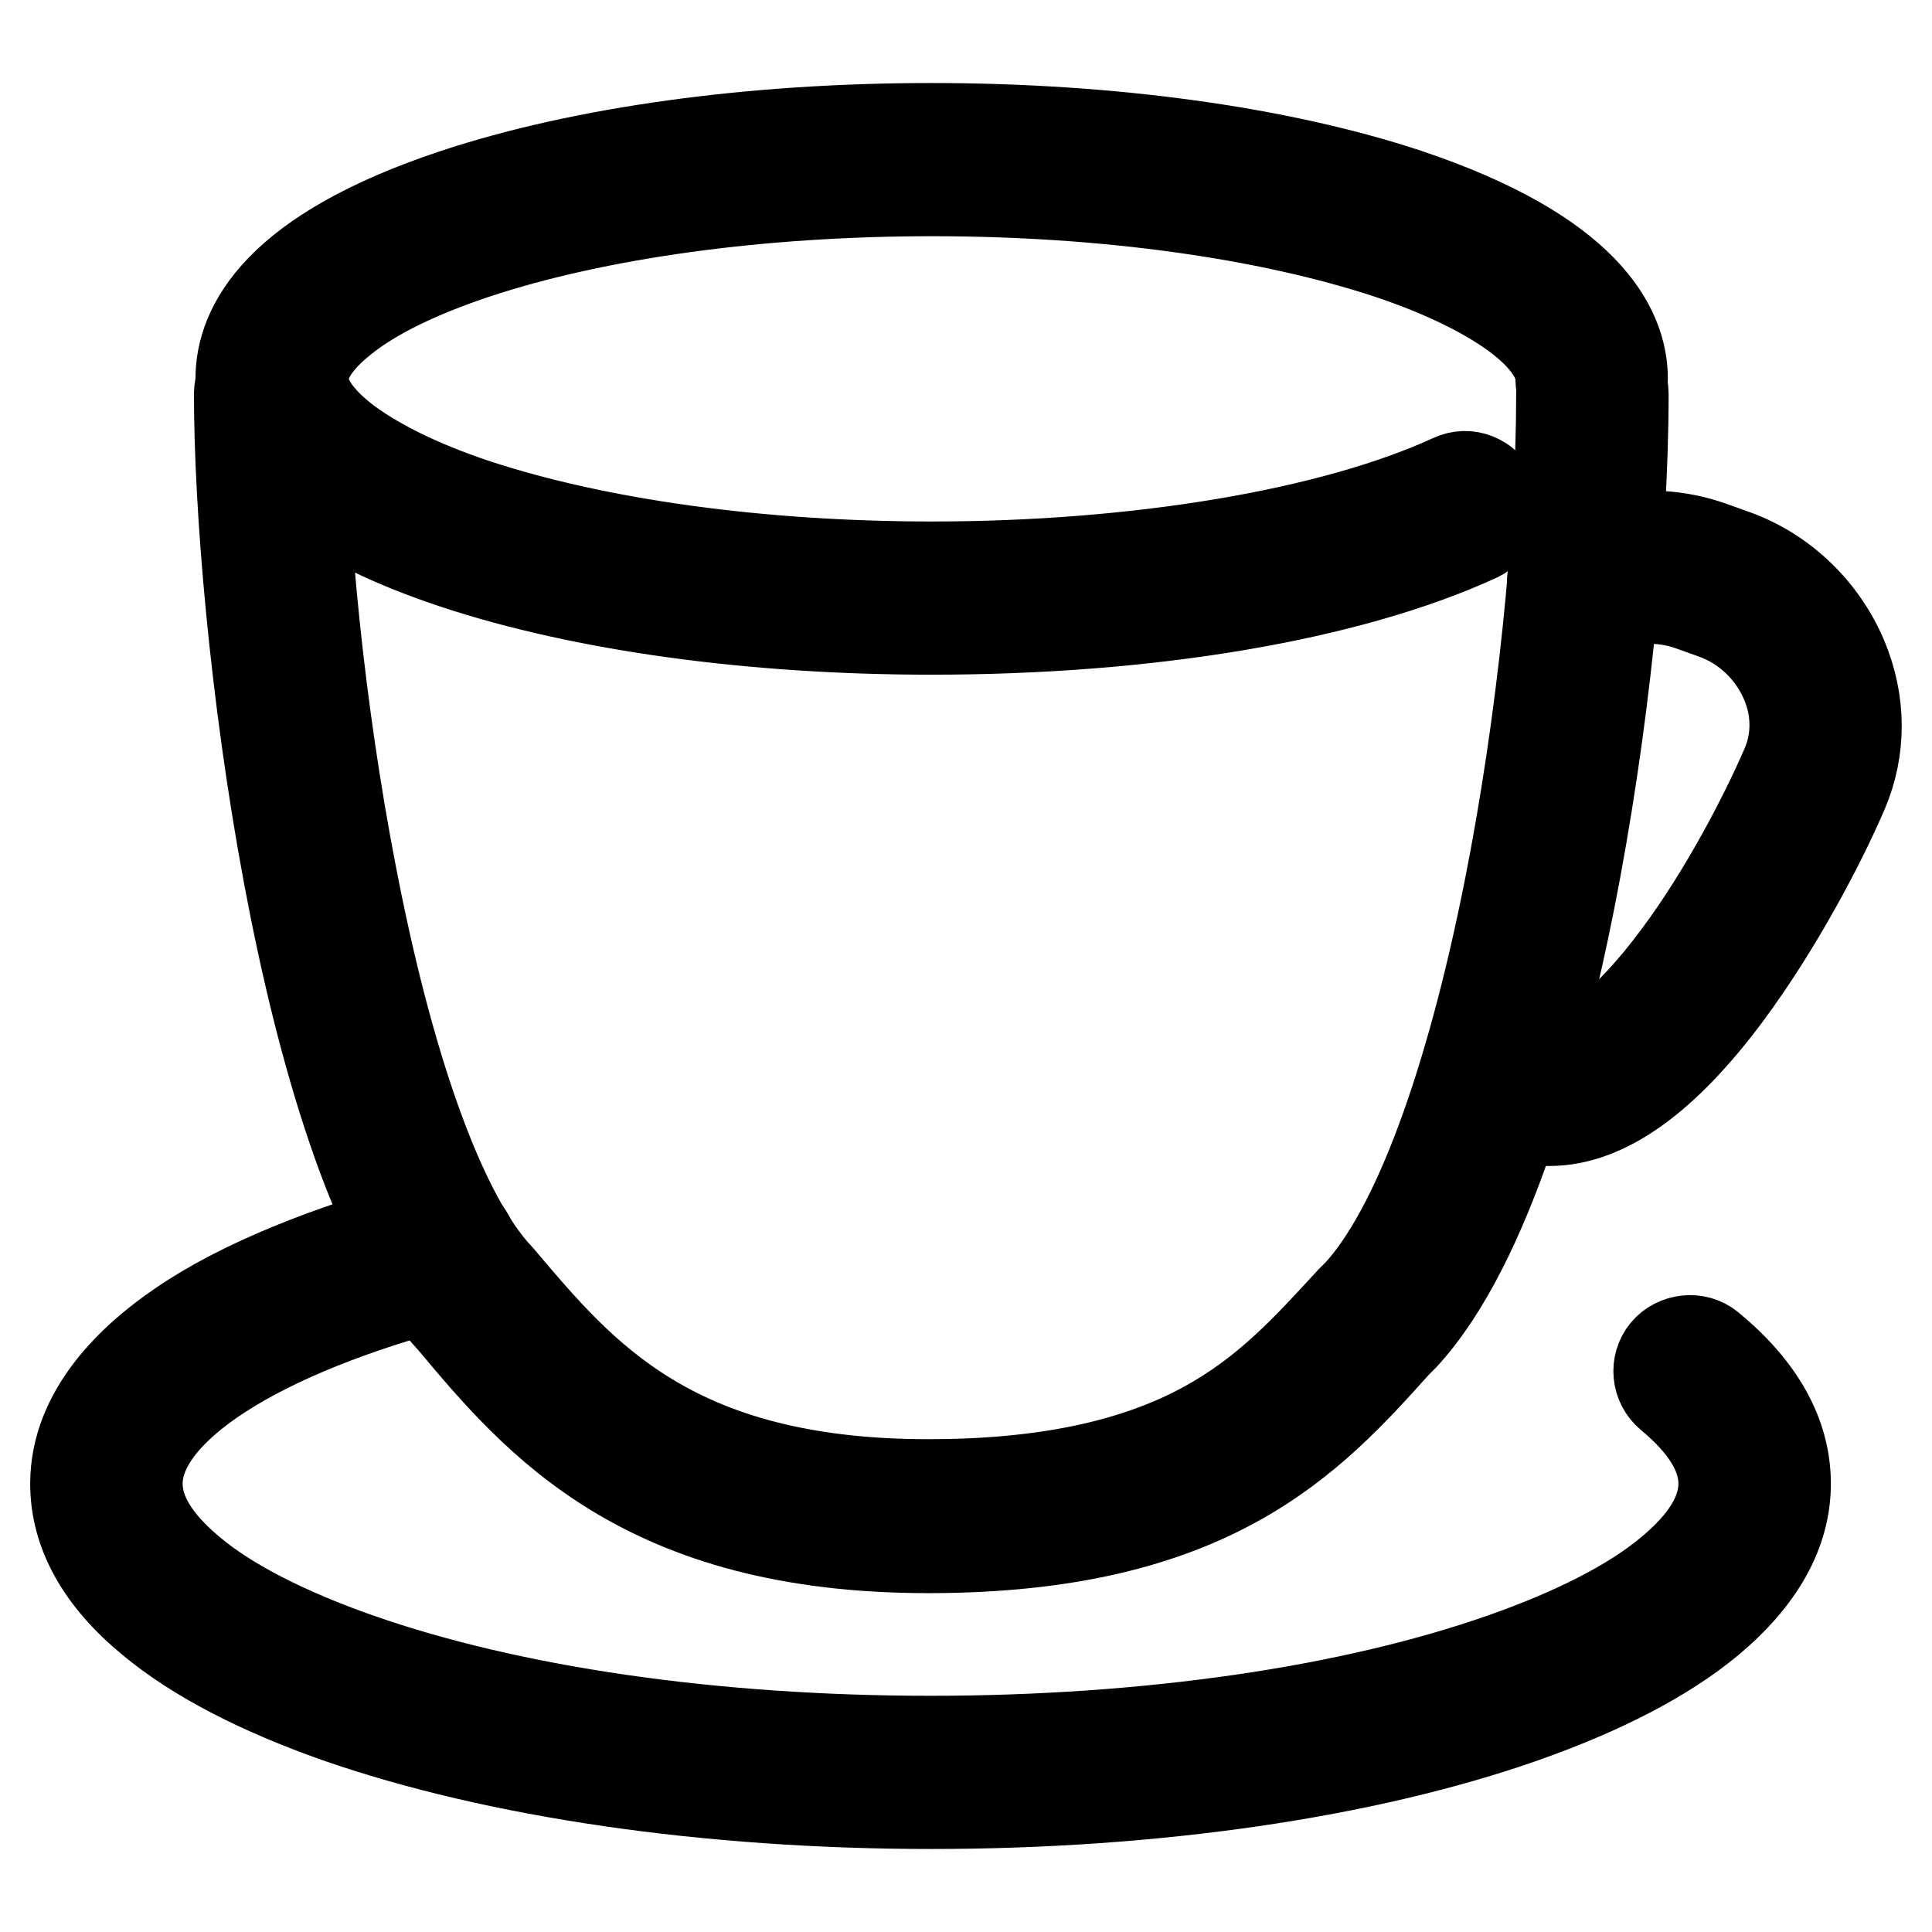 <?xml version="1.0" encoding="utf-8"?>
<!-- Svg Vector Icons : http://www.onlinewebfonts.com/icon -->
<!DOCTYPE svg PUBLIC "-//W3C//DTD SVG 1.1//EN" "http://www.w3.org/Graphics/SVG/1.1/DTD/svg11.dtd">
<svg version="1.1" xmlns="http://www.w3.org/2000/svg" xmlns:xlink="http://www.w3.org/1999/xlink" x="0px" y="0px" viewBox="0 0 256 256" enable-background="new 0 0 256 256" xml:space="preserve">
<g> <path stroke-width="12" fill-opacity="0" stroke="#000000"  d="M123,205.1c-37.7,0-51.8-16.7-63.1-30.2l-0.9-1C40,151.3,31.7,82.4,31.7,52.2c0-2.3,1.8-4.1,4.1-4.1 s4.1,1.8,4.1,4.1c0,17.9,2.5,42.2,6.6,63.4c4.9,25.6,11.6,44.4,18.8,52.8l0.9,1c5.5,6.5,11.2,13.3,19.8,18.5 c9.7,5.9,21.8,8.8,37,8.8c15.2,0,27.2-2.5,36.6-7.6c8.3-4.5,13.6-10.4,19.4-16.7l1-1c7.7-8.4,14.8-27.5,20-53.7 c4.3-21.7,6.9-46.7,6.9-65.5c0-2.3,1.8-4.1,4.1-4.1c2.3,0,4.1,1.8,4.1,4.1c0,19.2-2.7,44.9-7.1,67.1c-3.9,19.6-10.8,45.5-22,57.7 l-1,1C173.6,190.7,160.5,205.1,123,205.1z"/> <path stroke-width="12" fill-opacity="0" stroke="#000000"  d="M123.4,83.4c-23.8,0-46.2-3.1-63.1-8.7c-23.5-7.8-28.4-17.6-28.4-24.5s4.9-16.7,28.4-24.5 c16.9-5.6,39.3-8.7,63.1-8.7c23.8,0,46.2,3.1,63.1,8.7C210,33.6,215,43.4,215,50.2c0,2.3-1.8,4.1-4.1,4.1c-2.3,0-4.1-1.8-4.1-4.1 c0-3.2-2.9-6.1-5.3-8c-4-3.1-10-6.1-17.5-8.6c-16.1-5.3-37.6-8.3-60.5-8.3S79,28.3,63,33.6c-7.5,2.5-13.5,5.4-17.5,8.6 c-2.4,1.9-5.3,4.8-5.3,8c0,3.2,2.9,6.1,5.3,8c4,3.1,10,6.1,17.5,8.6c16.1,5.3,37.6,8.3,60.5,8.3c27.2,0,53-4.3,68.9-11.6 c2.1-1,4.5,0,5.5,2.1c1,2.1,0,4.5-2.1,5.5C178.6,79,152.2,83.4,123.4,83.4L123.4,83.4z M205.3,148.5c-0.6,0-1.2,0-1.8-0.1 c-0.9-0.1-2.2-0.6-3.8-1.3c-1.2-0.4-2.3-1-3.3-1.5c-2-1.1-2.7-3.7-1.6-5.7c1.1-2,3.7-2.7,5.7-1.6c0.7,0.4,1.5,0.8,2.3,1 c0.1,0,0.2,0.1,0.3,0.1c0.6,0.3,1.4,0.6,1.7,0.7c4.5,0.5,10.8-4.3,17.6-13.5c6.1-8.2,11.4-18.4,14.3-25.1c1.5-3.5,1.5-7.5-0.1-11.2 c-1.8-4.2-5.3-7.5-9.6-9l-2.8-1c-4.1-1.5-8.6-1.3-12.5,0.7c-2.1,1-4.5,0.2-5.6-1.9c-1-2.1-0.2-4.5,1.9-5.6c6-2.9,12.7-3.3,19-1 l2.8,1c6.4,2.3,11.6,7.3,14.3,13.6c2.5,5.9,2.5,12.2,0.1,17.8c-3.1,7.2-8.8,17.9-15.3,26.7C220.6,142.8,212.7,148.5,205.3,148.5 L205.3,148.5z M123.4,239c-29.6,0-57.6-4.1-78.6-11.4c-10.5-3.7-18.8-8-24.7-12.9c-6.7-5.5-10.1-11.6-10.1-18.1 c0-9.5,7.6-16.6,13.9-20.9c8-5.5,19.7-10.2,33.5-13.9c2.2-0.6,4.5,0.8,5.1,3c0.6,2.2-0.8,4.5-3,5.1c-25.4,6.6-41.3,16.8-41.3,26.7 c0,3.9,2.4,7.8,7.1,11.7c5,4.2,12.7,8.1,22.1,11.4c20.2,7.1,47.1,11,75.9,11c28.7,0,55.7-3.9,75.9-11c9.4-3.3,17.1-7.2,22.1-11.4 c4.7-3.9,7.1-7.8,7.1-11.7c0-3.9-2.4-7.8-7.1-11.7c-1.8-1.5-2-4.1-0.6-5.8s4.1-2,5.8-0.6c6.7,5.5,10.1,11.6,10.1,18.1 c0,6.4-3.4,12.5-10.1,18.1c-5.9,4.9-14.2,9.2-24.7,12.9C181,234.9,153.1,239,123.4,239L123.4,239z"/></g>
</svg>